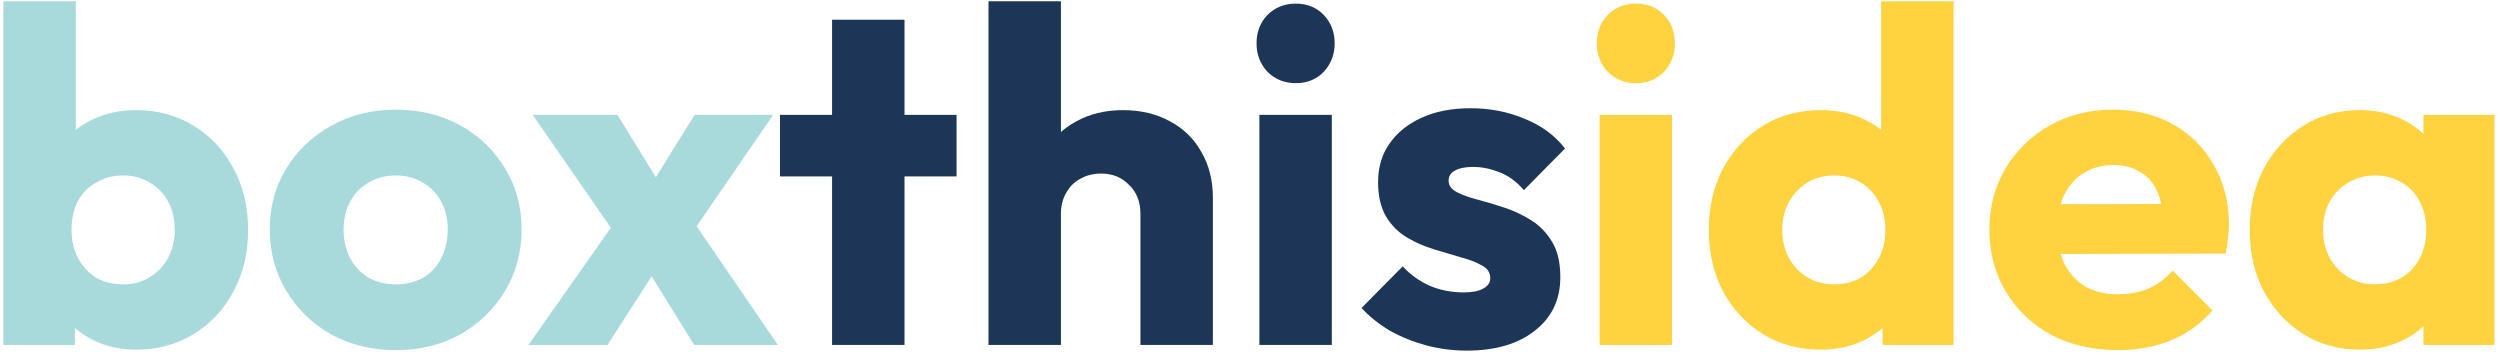 <svg width="338" height="48" viewBox="0 0 338 48" fill="none" xmlns="http://www.w3.org/2000/svg">
<path d="M18.376 47.275C16.285 47.275 14.365 46.848 12.616 45.995C10.867 45.099 9.437 43.925 8.328 42.474C7.219 40.981 6.579 39.317 6.408 37.483V24.363C6.579 22.528 7.219 20.907 8.328 19.498C9.437 18.048 10.867 16.917 12.616 16.107C14.365 15.296 16.285 14.89 18.376 14.89C21.32 14.89 23.923 15.595 26.184 17.003C28.488 18.41 30.28 20.331 31.56 22.762C32.883 25.195 33.544 27.968 33.544 31.082C33.544 34.197 32.883 36.971 31.56 39.403C30.28 41.834 28.488 43.755 26.184 45.163C23.923 46.571 21.32 47.275 18.376 47.275ZM0.456 46.635V0.17H10.248V23.146L8.648 30.698L10.12 38.251V46.635H0.456ZM16.648 38.443C18.013 38.443 19.208 38.123 20.232 37.483C21.299 36.843 22.131 35.968 22.728 34.858C23.325 33.749 23.624 32.49 23.624 31.082C23.624 29.632 23.325 28.352 22.728 27.242C22.131 26.133 21.299 25.28 20.232 24.683C19.208 24.043 18.013 23.723 16.648 23.723C15.283 23.723 14.067 24.043 13 24.683C11.933 25.28 11.101 26.133 10.504 27.242C9.949 28.352 9.672 29.632 9.672 31.082C9.672 32.533 9.971 33.813 10.568 34.922C11.165 36.032 11.976 36.907 13 37.547C14.067 38.144 15.283 38.443 16.648 38.443Z" fill="#A8DADC"/>
<path d="M53.495 47.339C50.295 47.339 47.393 46.635 44.791 45.227C42.231 43.776 40.204 41.813 38.711 39.339C37.217 36.864 36.471 34.09 36.471 31.018C36.471 27.947 37.217 25.195 38.711 22.762C40.204 20.331 42.231 18.41 44.791 17.003C47.351 15.552 50.252 14.826 53.495 14.826C56.737 14.826 59.639 15.53 62.199 16.939C64.759 18.346 66.785 20.288 68.279 22.762C69.772 25.195 70.519 27.947 70.519 31.018C70.519 34.09 69.772 36.864 68.279 39.339C66.785 41.813 64.759 43.776 62.199 45.227C59.639 46.635 56.737 47.339 53.495 47.339ZM53.495 38.443C54.903 38.443 56.14 38.144 57.207 37.547C58.273 36.907 59.084 36.032 59.639 34.922C60.236 33.77 60.535 32.469 60.535 31.018C60.535 29.568 60.236 28.309 59.639 27.242C59.041 26.133 58.209 25.28 57.143 24.683C56.119 24.043 54.903 23.723 53.495 23.723C52.129 23.723 50.913 24.043 49.847 24.683C48.78 25.28 47.948 26.133 47.351 27.242C46.753 28.352 46.455 29.632 46.455 31.082C46.455 32.49 46.753 33.77 47.351 34.922C47.948 36.032 48.78 36.907 49.847 37.547C50.913 38.144 52.129 38.443 53.495 38.443Z" fill="#A8DADC"/>
<path d="M93.845 46.635L86.357 34.538L84.245 33.194L72.021 15.53H83.477L90.453 26.858L92.501 28.139L105.173 46.635H93.845ZM71.445 46.635L84.181 28.523L89.749 34.794L82.133 46.635H71.445ZM92.437 33.13L86.869 26.858L93.909 15.53H104.533L92.437 33.13Z" fill="#A8DADC"/>
<path d="M112.497 46.635V2.666H122.289V46.635H112.497ZM105.457 23.851V15.53H129.329V23.851H105.457Z" fill="#1D3557"/>
<path d="M154.188 46.635V28.907C154.188 27.285 153.676 25.984 152.652 25.003C151.67 23.979 150.412 23.466 148.876 23.466C147.809 23.466 146.87 23.701 146.06 24.171C145.249 24.597 144.609 25.237 144.14 26.09C143.67 26.901 143.436 27.84 143.436 28.907L139.66 27.05C139.66 24.619 140.172 22.485 141.196 20.651C142.22 18.816 143.649 17.408 145.484 16.427C147.318 15.402 149.43 14.89 151.82 14.89C154.252 14.89 156.385 15.402 158.22 16.427C160.054 17.408 161.462 18.794 162.444 20.587C163.468 22.336 163.98 24.384 163.98 26.73V46.635H154.188ZM133.644 46.635V0.17H143.436V46.635H133.644Z" fill="#1D3557"/>
<path d="M170.269 46.635V15.53H180.061V46.635H170.269ZM175.197 11.242C173.661 11.242 172.381 10.73 171.357 9.706C170.375 8.64 169.885 7.36 169.885 5.866C169.885 4.33 170.375 3.05 171.357 2.026C172.381 1.002 173.661 0.49 175.197 0.49C176.733 0.49 177.991 1.002 178.973 2.026C179.954 3.05 180.445 4.33 180.445 5.866C180.445 7.36 179.954 8.64 178.973 9.706C177.991 10.73 176.733 11.242 175.197 11.242Z" fill="#1D3557"/>
<path d="M198.284 47.403C196.449 47.403 194.636 47.168 192.844 46.699C191.095 46.229 189.452 45.568 187.916 44.715C186.423 43.819 185.143 42.794 184.076 41.642L189.644 36.011C190.668 37.12 191.884 37.995 193.292 38.635C194.7 39.232 196.236 39.531 197.9 39.531C199.052 39.531 199.927 39.36 200.524 39.019C201.164 38.677 201.484 38.208 201.484 37.611C201.484 36.843 201.1 36.267 200.332 35.883C199.607 35.456 198.668 35.093 197.516 34.794C196.364 34.453 195.148 34.09 193.868 33.706C192.588 33.322 191.372 32.789 190.22 32.106C189.068 31.424 188.129 30.485 187.404 29.291C186.679 28.053 186.316 26.496 186.316 24.619C186.316 22.613 186.828 20.885 187.852 19.434C188.876 17.941 190.327 16.768 192.204 15.915C194.081 15.061 196.279 14.634 198.796 14.634C201.441 14.634 203.873 15.104 206.092 16.043C208.353 16.939 210.188 18.282 211.596 20.075L206.028 25.706C205.047 24.555 203.937 23.744 202.7 23.274C201.505 22.805 200.332 22.57 199.18 22.57C198.071 22.57 197.239 22.741 196.684 23.082C196.129 23.381 195.852 23.829 195.852 24.427C195.852 25.067 196.215 25.578 196.94 25.962C197.665 26.346 198.604 26.688 199.756 26.986C200.908 27.285 202.124 27.648 203.404 28.075C204.684 28.501 205.9 29.077 207.052 29.802C208.204 30.528 209.143 31.509 209.868 32.746C210.593 33.941 210.956 35.52 210.956 37.483C210.956 40.512 209.804 42.922 207.5 44.715C205.239 46.507 202.167 47.403 198.284 47.403Z" fill="#1D3557"/>
<path d="M216.269 46.635V15.53H226.061V46.635H216.269ZM221.197 11.242C219.661 11.242 218.381 10.73 217.357 9.706C216.375 8.64 215.885 7.36 215.885 5.866C215.885 4.33 216.375 3.05 217.357 2.026C218.381 1.002 219.661 0.49 221.197 0.49C222.733 0.49 223.991 1.002 224.973 2.026C225.954 3.05 226.445 4.33 226.445 5.866C226.445 7.36 225.954 8.64 224.973 9.706C223.991 10.73 222.733 11.242 221.197 11.242Z" fill="#FFD23F"/>
<path d="M246.204 47.275C243.26 47.275 240.636 46.571 238.332 45.163C236.071 43.755 234.279 41.834 232.956 39.403C231.676 36.971 231.036 34.197 231.036 31.082C231.036 27.968 231.676 25.195 232.956 22.762C234.279 20.331 236.071 18.41 238.332 17.003C240.636 15.595 243.26 14.89 246.204 14.89C248.337 14.89 250.257 15.296 251.964 16.107C253.713 16.917 255.143 18.048 256.252 19.498C257.404 20.907 258.044 22.528 258.172 24.363V37.483C258.044 39.317 257.425 40.981 256.316 42.474C255.207 43.925 253.777 45.099 252.028 45.995C250.279 46.848 248.337 47.275 246.204 47.275ZM247.932 38.443C249.34 38.443 250.556 38.144 251.58 37.547C252.604 36.907 253.415 36.032 254.012 34.922C254.609 33.813 254.908 32.533 254.908 31.082C254.908 29.632 254.609 28.373 254.012 27.306C253.457 26.197 252.647 25.323 251.58 24.683C250.556 24.043 249.361 23.723 247.996 23.723C246.631 23.723 245.415 24.043 244.348 24.683C243.324 25.323 242.492 26.197 241.852 27.306C241.255 28.416 240.956 29.674 240.956 31.082C240.956 32.49 241.255 33.749 241.852 34.858C242.449 35.968 243.281 36.843 244.348 37.483C245.415 38.123 246.609 38.443 247.932 38.443ZM264.124 46.635H254.524V38.251L255.996 30.698L254.332 23.146V0.17H264.124V46.635Z" fill="#FFD23F"/>
<path d="M286.379 47.339C283.008 47.339 280 46.656 277.355 45.291C274.752 43.883 272.704 41.941 271.211 39.467C269.717 36.992 268.971 34.197 268.971 31.082C268.971 27.968 269.696 25.195 271.147 22.762C272.64 20.288 274.645 18.346 277.163 16.939C279.68 15.53 282.517 14.826 285.675 14.826C288.747 14.826 291.456 15.488 293.803 16.811C296.149 18.133 297.984 19.968 299.307 22.314C300.672 24.661 301.355 27.349 301.355 30.378C301.355 30.933 301.312 31.53 301.227 32.17C301.184 32.768 301.077 33.472 300.907 34.282L274.091 34.346V27.627L296.747 27.562L292.523 30.378C292.48 28.587 292.203 27.114 291.691 25.962C291.179 24.768 290.411 23.872 289.387 23.274C288.405 22.634 287.189 22.314 285.739 22.314C284.203 22.314 282.859 22.677 281.707 23.402C280.597 24.085 279.723 25.067 279.083 26.346C278.485 27.627 278.187 29.184 278.187 31.018C278.187 32.853 278.507 34.432 279.147 35.755C279.829 37.035 280.768 38.037 281.963 38.763C283.2 39.445 284.651 39.786 286.315 39.786C287.851 39.786 289.237 39.531 290.475 39.019C291.712 38.464 292.8 37.653 293.739 36.587L299.115 41.962C297.579 43.755 295.723 45.099 293.547 45.995C291.371 46.891 288.981 47.339 286.379 47.339Z" fill="#FFD23F"/>
<path d="M319.073 47.275C316.214 47.275 313.654 46.571 311.393 45.163C309.174 43.755 307.404 41.834 306.081 39.403C304.801 36.971 304.161 34.197 304.161 31.082C304.161 27.968 304.801 25.195 306.081 22.762C307.404 20.331 309.174 18.41 311.393 17.003C313.654 15.595 316.214 14.89 319.073 14.89C321.164 14.89 323.041 15.296 324.705 16.107C326.412 16.917 327.798 18.048 328.865 19.498C329.932 20.907 330.529 22.528 330.657 24.363V37.803C330.529 39.637 329.932 41.28 328.865 42.73C327.841 44.139 326.476 45.248 324.769 46.059C323.062 46.869 321.164 47.275 319.073 47.275ZM321.057 38.443C323.148 38.443 324.833 37.76 326.113 36.395C327.393 34.986 328.033 33.216 328.033 31.082C328.033 29.632 327.734 28.352 327.137 27.242C326.582 26.133 325.772 25.28 324.705 24.683C323.681 24.043 322.486 23.723 321.121 23.723C319.756 23.723 318.54 24.043 317.473 24.683C316.449 25.28 315.617 26.133 314.977 27.242C314.38 28.352 314.081 29.632 314.081 31.082C314.081 32.49 314.38 33.749 314.977 34.858C315.574 35.968 316.406 36.843 317.473 37.483C318.54 38.123 319.734 38.443 321.057 38.443ZM327.649 46.635V38.251L329.121 30.698L327.649 23.146V15.53H337.249V46.635H327.649Z" fill="#FFD23F"/>
</svg>
